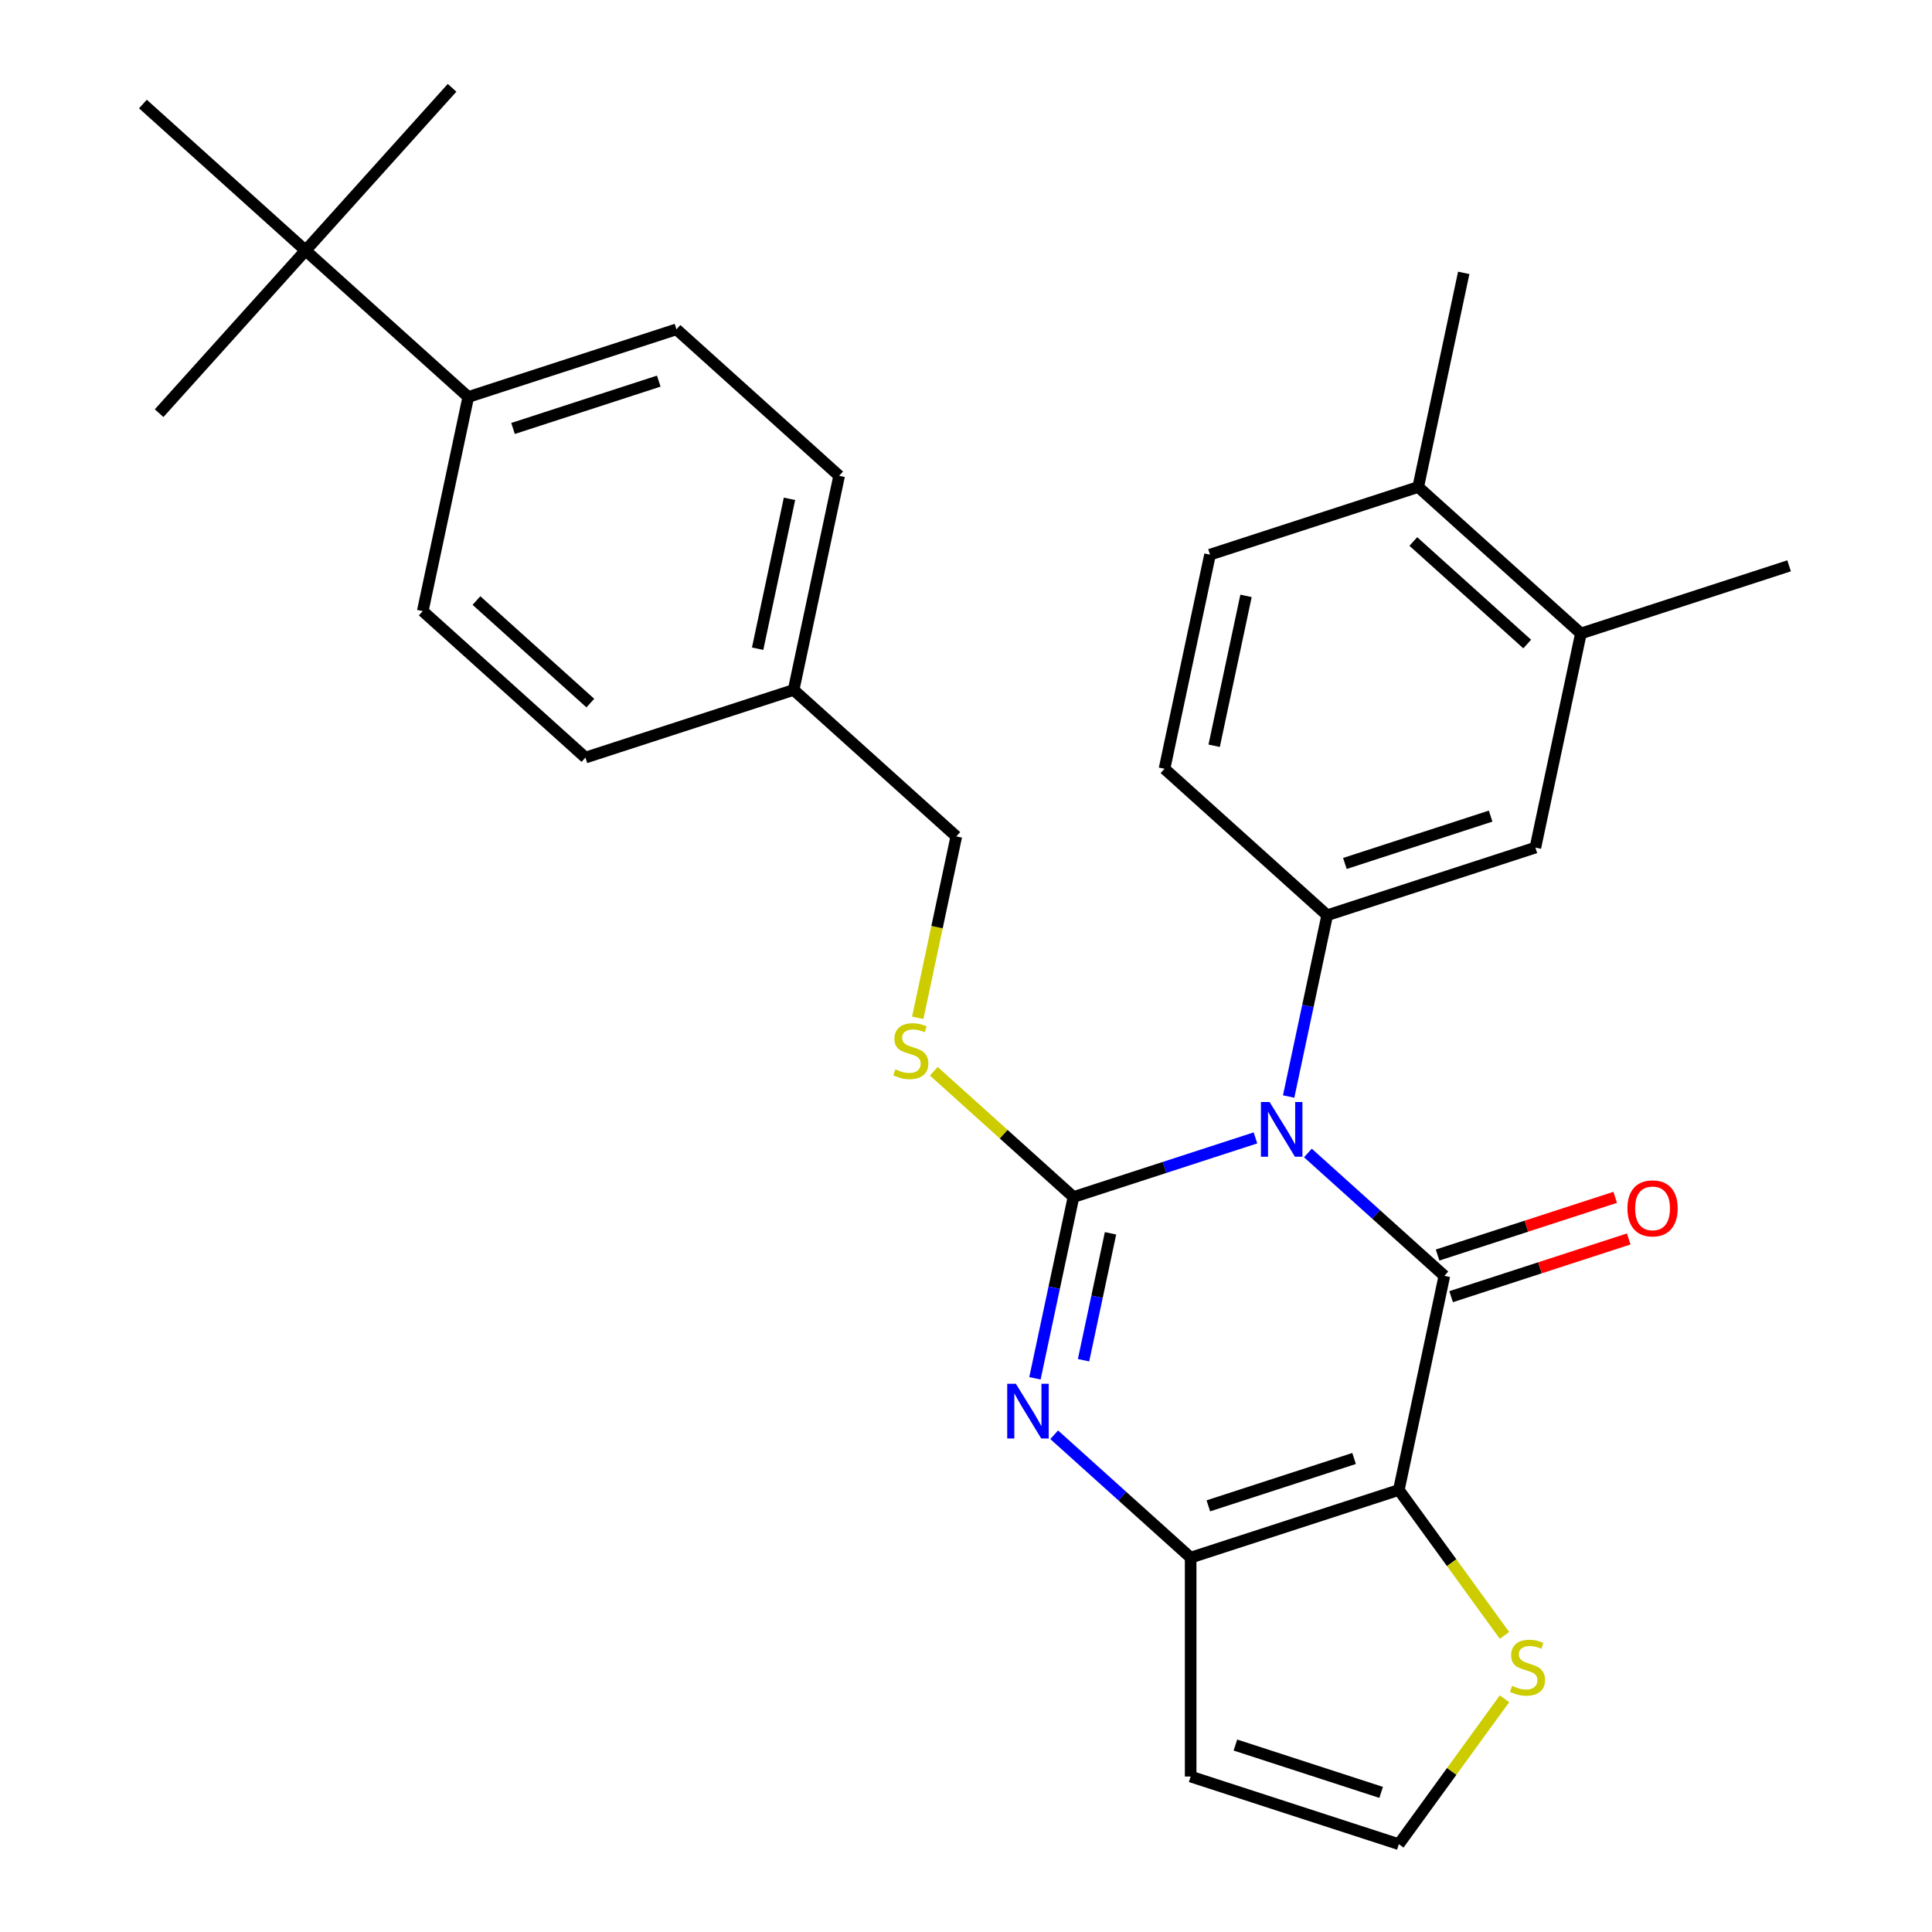 <?xml version='1.0' encoding='iso-8859-1'?>
<svg version='1.1' baseProfile='full'
              xmlns='http://www.w3.org/2000/svg'
                      xmlns:rdkit='http://www.rdkit.org/xml'
                      xmlns:xlink='http://www.w3.org/1999/xlink'
                  xml:space='preserve'
width='1000px' height='1000px' viewBox='0 0 1000 1000'>
<!-- END OF HEADER -->
<rect style='opacity:1.0;fill:#FFFFFF;stroke:none' width='1000' height='1000' x='0' y='0'> </rect>
<path class='bond-0' d='M 649.821,588.972 L 602.726,604.274' style='fill:none;fill-rule:evenodd;stroke:#0000FF;stroke-width:6px;stroke-linecap:butt;stroke-linejoin:miter;stroke-opacity:1' />
<path class='bond-0' d='M 602.726,604.274 L 555.632,619.576' style='fill:none;fill-rule:evenodd;stroke:#000000;stroke-width:6px;stroke-linecap:butt;stroke-linejoin:miter;stroke-opacity:1' />
<path class='bond-1' d='M 676.966,596.783 L 712.282,628.581' style='fill:none;fill-rule:evenodd;stroke:#0000FF;stroke-width:6px;stroke-linecap:butt;stroke-linejoin:miter;stroke-opacity:1' />
<path class='bond-1' d='M 712.282,628.581 L 747.597,660.379' style='fill:none;fill-rule:evenodd;stroke:#000000;stroke-width:6px;stroke-linecap:butt;stroke-linejoin:miter;stroke-opacity:1' />
<path class='bond-5' d='M 667.005,567.569 L 676.978,520.65' style='fill:none;fill-rule:evenodd;stroke:#0000FF;stroke-width:6px;stroke-linecap:butt;stroke-linejoin:miter;stroke-opacity:1' />
<path class='bond-5' d='M 676.978,520.65 L 686.951,473.731' style='fill:none;fill-rule:evenodd;stroke:#000000;stroke-width:6px;stroke-linecap:butt;stroke-linejoin:miter;stroke-opacity:1' />
<path class='bond-3' d='M 555.632,619.576 L 545.659,666.495' style='fill:none;fill-rule:evenodd;stroke:#000000;stroke-width:6px;stroke-linecap:butt;stroke-linejoin:miter;stroke-opacity:1' />
<path class='bond-3' d='M 545.659,666.495 L 535.686,713.414' style='fill:none;fill-rule:evenodd;stroke:#0000FF;stroke-width:6px;stroke-linecap:butt;stroke-linejoin:miter;stroke-opacity:1' />
<path class='bond-3' d='M 574.806,638.363 L 567.825,671.207' style='fill:none;fill-rule:evenodd;stroke:#000000;stroke-width:6px;stroke-linecap:butt;stroke-linejoin:miter;stroke-opacity:1' />
<path class='bond-3' d='M 567.825,671.207 L 560.844,704.05' style='fill:none;fill-rule:evenodd;stroke:#0000FF;stroke-width:6px;stroke-linecap:butt;stroke-linejoin:miter;stroke-opacity:1' />
<path class='bond-7' d='M 555.632,619.576 L 519.486,587.03' style='fill:none;fill-rule:evenodd;stroke:#000000;stroke-width:6px;stroke-linecap:butt;stroke-linejoin:miter;stroke-opacity:1' />
<path class='bond-7' d='M 519.486,587.03 L 483.341,554.485' style='fill:none;fill-rule:evenodd;stroke:#CCCC00;stroke-width:6px;stroke-linecap:butt;stroke-linejoin:miter;stroke-opacity:1' />
<path class='bond-2' d='M 747.597,660.379 L 724.039,771.211' style='fill:none;fill-rule:evenodd;stroke:#000000;stroke-width:6px;stroke-linecap:butt;stroke-linejoin:miter;stroke-opacity:1' />
<path class='bond-10' d='M 751.098,671.156 L 797.063,656.221' style='fill:none;fill-rule:evenodd;stroke:#000000;stroke-width:6px;stroke-linecap:butt;stroke-linejoin:miter;stroke-opacity:1' />
<path class='bond-10' d='M 797.063,656.221 L 843.027,641.286' style='fill:none;fill-rule:evenodd;stroke:#FF0000;stroke-width:6px;stroke-linecap:butt;stroke-linejoin:miter;stroke-opacity:1' />
<path class='bond-10' d='M 744.096,649.603 L 790.06,634.668' style='fill:none;fill-rule:evenodd;stroke:#000000;stroke-width:6px;stroke-linecap:butt;stroke-linejoin:miter;stroke-opacity:1' />
<path class='bond-10' d='M 790.06,634.668 L 836.025,619.734' style='fill:none;fill-rule:evenodd;stroke:#FF0000;stroke-width:6px;stroke-linecap:butt;stroke-linejoin:miter;stroke-opacity:1' />
<path class='bond-4' d='M 724.039,771.211 L 616.278,806.224' style='fill:none;fill-rule:evenodd;stroke:#000000;stroke-width:6px;stroke-linecap:butt;stroke-linejoin:miter;stroke-opacity:1' />
<path class='bond-4' d='M 700.872,754.91 L 625.439,779.42' style='fill:none;fill-rule:evenodd;stroke:#000000;stroke-width:6px;stroke-linecap:butt;stroke-linejoin:miter;stroke-opacity:1' />
<path class='bond-6' d='M 724.039,771.211 L 751.383,808.846' style='fill:none;fill-rule:evenodd;stroke:#000000;stroke-width:6px;stroke-linecap:butt;stroke-linejoin:miter;stroke-opacity:1' />
<path class='bond-6' d='M 751.383,808.846 L 778.727,846.482' style='fill:none;fill-rule:evenodd;stroke:#CCCC00;stroke-width:6px;stroke-linecap:butt;stroke-linejoin:miter;stroke-opacity:1' />
<path class='bond-29' d='M 545.647,742.628 L 580.962,774.426' style='fill:none;fill-rule:evenodd;stroke:#0000FF;stroke-width:6px;stroke-linecap:butt;stroke-linejoin:miter;stroke-opacity:1' />
<path class='bond-29' d='M 580.962,774.426 L 616.278,806.224' style='fill:none;fill-rule:evenodd;stroke:#000000;stroke-width:6px;stroke-linecap:butt;stroke-linejoin:miter;stroke-opacity:1' />
<path class='bond-8' d='M 616.278,806.224 L 616.278,919.532' style='fill:none;fill-rule:evenodd;stroke:#000000;stroke-width:6px;stroke-linecap:butt;stroke-linejoin:miter;stroke-opacity:1' />
<path class='bond-9' d='M 686.951,473.731 L 794.713,438.717' style='fill:none;fill-rule:evenodd;stroke:#000000;stroke-width:6px;stroke-linecap:butt;stroke-linejoin:miter;stroke-opacity:1' />
<path class='bond-9' d='M 696.113,446.927 L 771.546,422.417' style='fill:none;fill-rule:evenodd;stroke:#000000;stroke-width:6px;stroke-linecap:butt;stroke-linejoin:miter;stroke-opacity:1' />
<path class='bond-15' d='M 686.951,473.731 L 602.748,397.914' style='fill:none;fill-rule:evenodd;stroke:#000000;stroke-width:6px;stroke-linecap:butt;stroke-linejoin:miter;stroke-opacity:1' />
<path class='bond-11' d='M 778.727,879.274 L 751.383,916.91' style='fill:none;fill-rule:evenodd;stroke:#CCCC00;stroke-width:6px;stroke-linecap:butt;stroke-linejoin:miter;stroke-opacity:1' />
<path class='bond-11' d='M 751.383,916.91 L 724.039,954.545' style='fill:none;fill-rule:evenodd;stroke:#000000;stroke-width:6px;stroke-linecap:butt;stroke-linejoin:miter;stroke-opacity:1' />
<path class='bond-20' d='M 475.032,526.806 L 485.009,479.867' style='fill:none;fill-rule:evenodd;stroke:#CCCC00;stroke-width:6px;stroke-linecap:butt;stroke-linejoin:miter;stroke-opacity:1' />
<path class='bond-20' d='M 485.009,479.867 L 494.986,432.927' style='fill:none;fill-rule:evenodd;stroke:#000000;stroke-width:6px;stroke-linecap:butt;stroke-linejoin:miter;stroke-opacity:1' />
<path class='bond-31' d='M 616.278,919.532 L 724.039,954.545' style='fill:none;fill-rule:evenodd;stroke:#000000;stroke-width:6px;stroke-linecap:butt;stroke-linejoin:miter;stroke-opacity:1' />
<path class='bond-31' d='M 639.445,903.231 L 714.878,927.741' style='fill:none;fill-rule:evenodd;stroke:#000000;stroke-width:6px;stroke-linecap:butt;stroke-linejoin:miter;stroke-opacity:1' />
<path class='bond-12' d='M 794.713,438.717 L 818.271,327.886' style='fill:none;fill-rule:evenodd;stroke:#000000;stroke-width:6px;stroke-linecap:butt;stroke-linejoin:miter;stroke-opacity:1' />
<path class='bond-24' d='M 818.271,327.886 L 926.032,292.872' style='fill:none;fill-rule:evenodd;stroke:#000000;stroke-width:6px;stroke-linecap:butt;stroke-linejoin:miter;stroke-opacity:1' />
<path class='bond-30' d='M 818.271,327.886 L 734.067,252.069' style='fill:none;fill-rule:evenodd;stroke:#000000;stroke-width:6px;stroke-linecap:butt;stroke-linejoin:miter;stroke-opacity:1' />
<path class='bond-30' d='M 790.477,333.354 L 731.534,280.282' style='fill:none;fill-rule:evenodd;stroke:#000000;stroke-width:6px;stroke-linecap:butt;stroke-linejoin:miter;stroke-opacity:1' />
<path class='bond-13' d='M 158.171,129.658 L 242.375,205.476' style='fill:none;fill-rule:evenodd;stroke:#000000;stroke-width:6px;stroke-linecap:butt;stroke-linejoin:miter;stroke-opacity:1' />
<path class='bond-25' d='M 158.171,129.658 L 233.989,45.455' style='fill:none;fill-rule:evenodd;stroke:#000000;stroke-width:6px;stroke-linecap:butt;stroke-linejoin:miter;stroke-opacity:1' />
<path class='bond-26' d='M 158.171,129.658 L 82.354,213.862' style='fill:none;fill-rule:evenodd;stroke:#000000;stroke-width:6px;stroke-linecap:butt;stroke-linejoin:miter;stroke-opacity:1' />
<path class='bond-27' d='M 158.171,129.658 L 73.968,53.841' style='fill:none;fill-rule:evenodd;stroke:#000000;stroke-width:6px;stroke-linecap:butt;stroke-linejoin:miter;stroke-opacity:1' />
<path class='bond-14' d='M 242.375,205.476 L 350.137,170.462' style='fill:none;fill-rule:evenodd;stroke:#000000;stroke-width:6px;stroke-linecap:butt;stroke-linejoin:miter;stroke-opacity:1' />
<path class='bond-14' d='M 265.542,221.776 L 340.975,197.266' style='fill:none;fill-rule:evenodd;stroke:#000000;stroke-width:6px;stroke-linecap:butt;stroke-linejoin:miter;stroke-opacity:1' />
<path class='bond-32' d='M 242.375,205.476 L 218.817,316.307' style='fill:none;fill-rule:evenodd;stroke:#000000;stroke-width:6px;stroke-linecap:butt;stroke-linejoin:miter;stroke-opacity:1' />
<path class='bond-17' d='M 602.748,397.914 L 626.305,287.082' style='fill:none;fill-rule:evenodd;stroke:#000000;stroke-width:6px;stroke-linecap:butt;stroke-linejoin:miter;stroke-opacity:1' />
<path class='bond-17' d='M 628.448,386.001 L 644.938,308.419' style='fill:none;fill-rule:evenodd;stroke:#000000;stroke-width:6px;stroke-linecap:butt;stroke-linejoin:miter;stroke-opacity:1' />
<path class='bond-16' d='M 734.067,252.069 L 626.305,287.082' style='fill:none;fill-rule:evenodd;stroke:#000000;stroke-width:6px;stroke-linecap:butt;stroke-linejoin:miter;stroke-opacity:1' />
<path class='bond-28' d='M 734.067,252.069 L 757.625,141.237' style='fill:none;fill-rule:evenodd;stroke:#000000;stroke-width:6px;stroke-linecap:butt;stroke-linejoin:miter;stroke-opacity:1' />
<path class='bond-18' d='M 218.817,316.307 L 303.021,392.124' style='fill:none;fill-rule:evenodd;stroke:#000000;stroke-width:6px;stroke-linecap:butt;stroke-linejoin:miter;stroke-opacity:1' />
<path class='bond-18' d='M 246.611,310.839 L 305.554,363.911' style='fill:none;fill-rule:evenodd;stroke:#000000;stroke-width:6px;stroke-linecap:butt;stroke-linejoin:miter;stroke-opacity:1' />
<path class='bond-19' d='M 350.137,170.462 L 434.34,246.279' style='fill:none;fill-rule:evenodd;stroke:#000000;stroke-width:6px;stroke-linecap:butt;stroke-linejoin:miter;stroke-opacity:1' />
<path class='bond-21' d='M 494.986,432.927 L 410.782,357.11' style='fill:none;fill-rule:evenodd;stroke:#000000;stroke-width:6px;stroke-linecap:butt;stroke-linejoin:miter;stroke-opacity:1' />
<path class='bond-22' d='M 410.782,357.11 L 303.021,392.124' style='fill:none;fill-rule:evenodd;stroke:#000000;stroke-width:6px;stroke-linecap:butt;stroke-linejoin:miter;stroke-opacity:1' />
<path class='bond-23' d='M 410.782,357.11 L 434.34,246.279' style='fill:none;fill-rule:evenodd;stroke:#000000;stroke-width:6px;stroke-linecap:butt;stroke-linejoin:miter;stroke-opacity:1' />
<path class='bond-23' d='M 392.15,335.774 L 408.64,258.192' style='fill:none;fill-rule:evenodd;stroke:#000000;stroke-width:6px;stroke-linecap:butt;stroke-linejoin:miter;stroke-opacity:1' />
<path  class='atom-0' d='M 657.133 570.402
L 666.413 585.402
Q 667.333 586.882, 668.813 589.562
Q 670.293 592.242, 670.373 592.402
L 670.373 570.402
L 674.133 570.402
L 674.133 598.722
L 670.253 598.722
L 660.293 582.322
Q 659.133 580.402, 657.893 578.202
Q 656.693 576.002, 656.333 575.322
L 656.333 598.722
L 652.653 598.722
L 652.653 570.402
L 657.133 570.402
' fill='#0000FF'/>
<path  class='atom-4' d='M 525.814 716.247
L 535.094 731.247
Q 536.014 732.727, 537.494 735.407
Q 538.974 738.087, 539.054 738.247
L 539.054 716.247
L 542.814 716.247
L 542.814 744.567
L 538.934 744.567
L 528.974 728.167
Q 527.814 726.247, 526.574 724.047
Q 525.374 721.847, 525.014 721.167
L 525.014 744.567
L 521.334 744.567
L 521.334 716.247
L 525.814 716.247
' fill='#0000FF'/>
<path  class='atom-7' d='M 782.639 872.598
Q 782.959 872.718, 784.279 873.278
Q 785.599 873.838, 787.039 874.198
Q 788.519 874.518, 789.959 874.518
Q 792.639 874.518, 794.199 873.238
Q 795.759 871.918, 795.759 869.638
Q 795.759 868.078, 794.959 867.118
Q 794.199 866.158, 792.999 865.638
Q 791.799 865.118, 789.799 864.518
Q 787.279 863.758, 785.759 863.038
Q 784.279 862.318, 783.199 860.798
Q 782.159 859.278, 782.159 856.718
Q 782.159 853.158, 784.559 850.958
Q 786.999 848.758, 791.799 848.758
Q 795.079 848.758, 798.799 850.318
L 797.879 853.398
Q 794.479 851.998, 791.919 851.998
Q 789.159 851.998, 787.639 853.158
Q 786.119 854.278, 786.159 856.238
Q 786.159 857.758, 786.919 858.678
Q 787.719 859.598, 788.839 860.118
Q 789.999 860.638, 791.919 861.238
Q 794.479 862.038, 795.999 862.838
Q 797.519 863.638, 798.599 865.278
Q 799.719 866.878, 799.719 869.638
Q 799.719 873.558, 797.079 875.678
Q 794.479 877.758, 790.119 877.758
Q 787.599 877.758, 785.679 877.198
Q 783.799 876.678, 781.559 875.758
L 782.639 872.598
' fill='#CCCC00'/>
<path  class='atom-8' d='M 463.428 553.479
Q 463.748 553.599, 465.068 554.159
Q 466.388 554.719, 467.828 555.079
Q 469.308 555.399, 470.748 555.399
Q 473.428 555.399, 474.988 554.119
Q 476.548 552.799, 476.548 550.519
Q 476.548 548.959, 475.748 547.999
Q 474.988 547.039, 473.788 546.519
Q 472.588 545.999, 470.588 545.399
Q 468.068 544.639, 466.548 543.919
Q 465.068 543.199, 463.988 541.679
Q 462.948 540.159, 462.948 537.599
Q 462.948 534.039, 465.348 531.839
Q 467.788 529.639, 472.588 529.639
Q 475.868 529.639, 479.588 531.199
L 478.668 534.279
Q 475.268 532.879, 472.708 532.879
Q 469.948 532.879, 468.428 534.039
Q 466.908 535.159, 466.948 537.119
Q 466.948 538.639, 467.708 539.559
Q 468.508 540.479, 469.628 540.999
Q 470.788 541.519, 472.708 542.119
Q 475.268 542.919, 476.788 543.719
Q 478.308 544.519, 479.388 546.159
Q 480.508 547.759, 480.508 550.519
Q 480.508 554.439, 477.868 556.559
Q 475.268 558.639, 470.908 558.639
Q 468.388 558.639, 466.468 558.079
Q 464.588 557.559, 462.348 556.639
L 463.428 553.479
' fill='#CCCC00'/>
<path  class='atom-11' d='M 842.359 625.446
Q 842.359 618.646, 845.719 614.846
Q 849.079 611.046, 855.359 611.046
Q 861.639 611.046, 864.999 614.846
Q 868.359 618.646, 868.359 625.446
Q 868.359 632.326, 864.959 636.246
Q 861.559 640.126, 855.359 640.126
Q 849.119 640.126, 845.719 636.246
Q 842.359 632.366, 842.359 625.446
M 855.359 636.926
Q 859.679 636.926, 861.999 634.046
Q 864.359 631.126, 864.359 625.446
Q 864.359 619.886, 861.999 617.086
Q 859.679 614.246, 855.359 614.246
Q 851.039 614.246, 848.679 617.046
Q 846.359 619.846, 846.359 625.446
Q 846.359 631.166, 848.679 634.046
Q 851.039 636.926, 855.359 636.926
' fill='#FF0000'/>
</svg>

